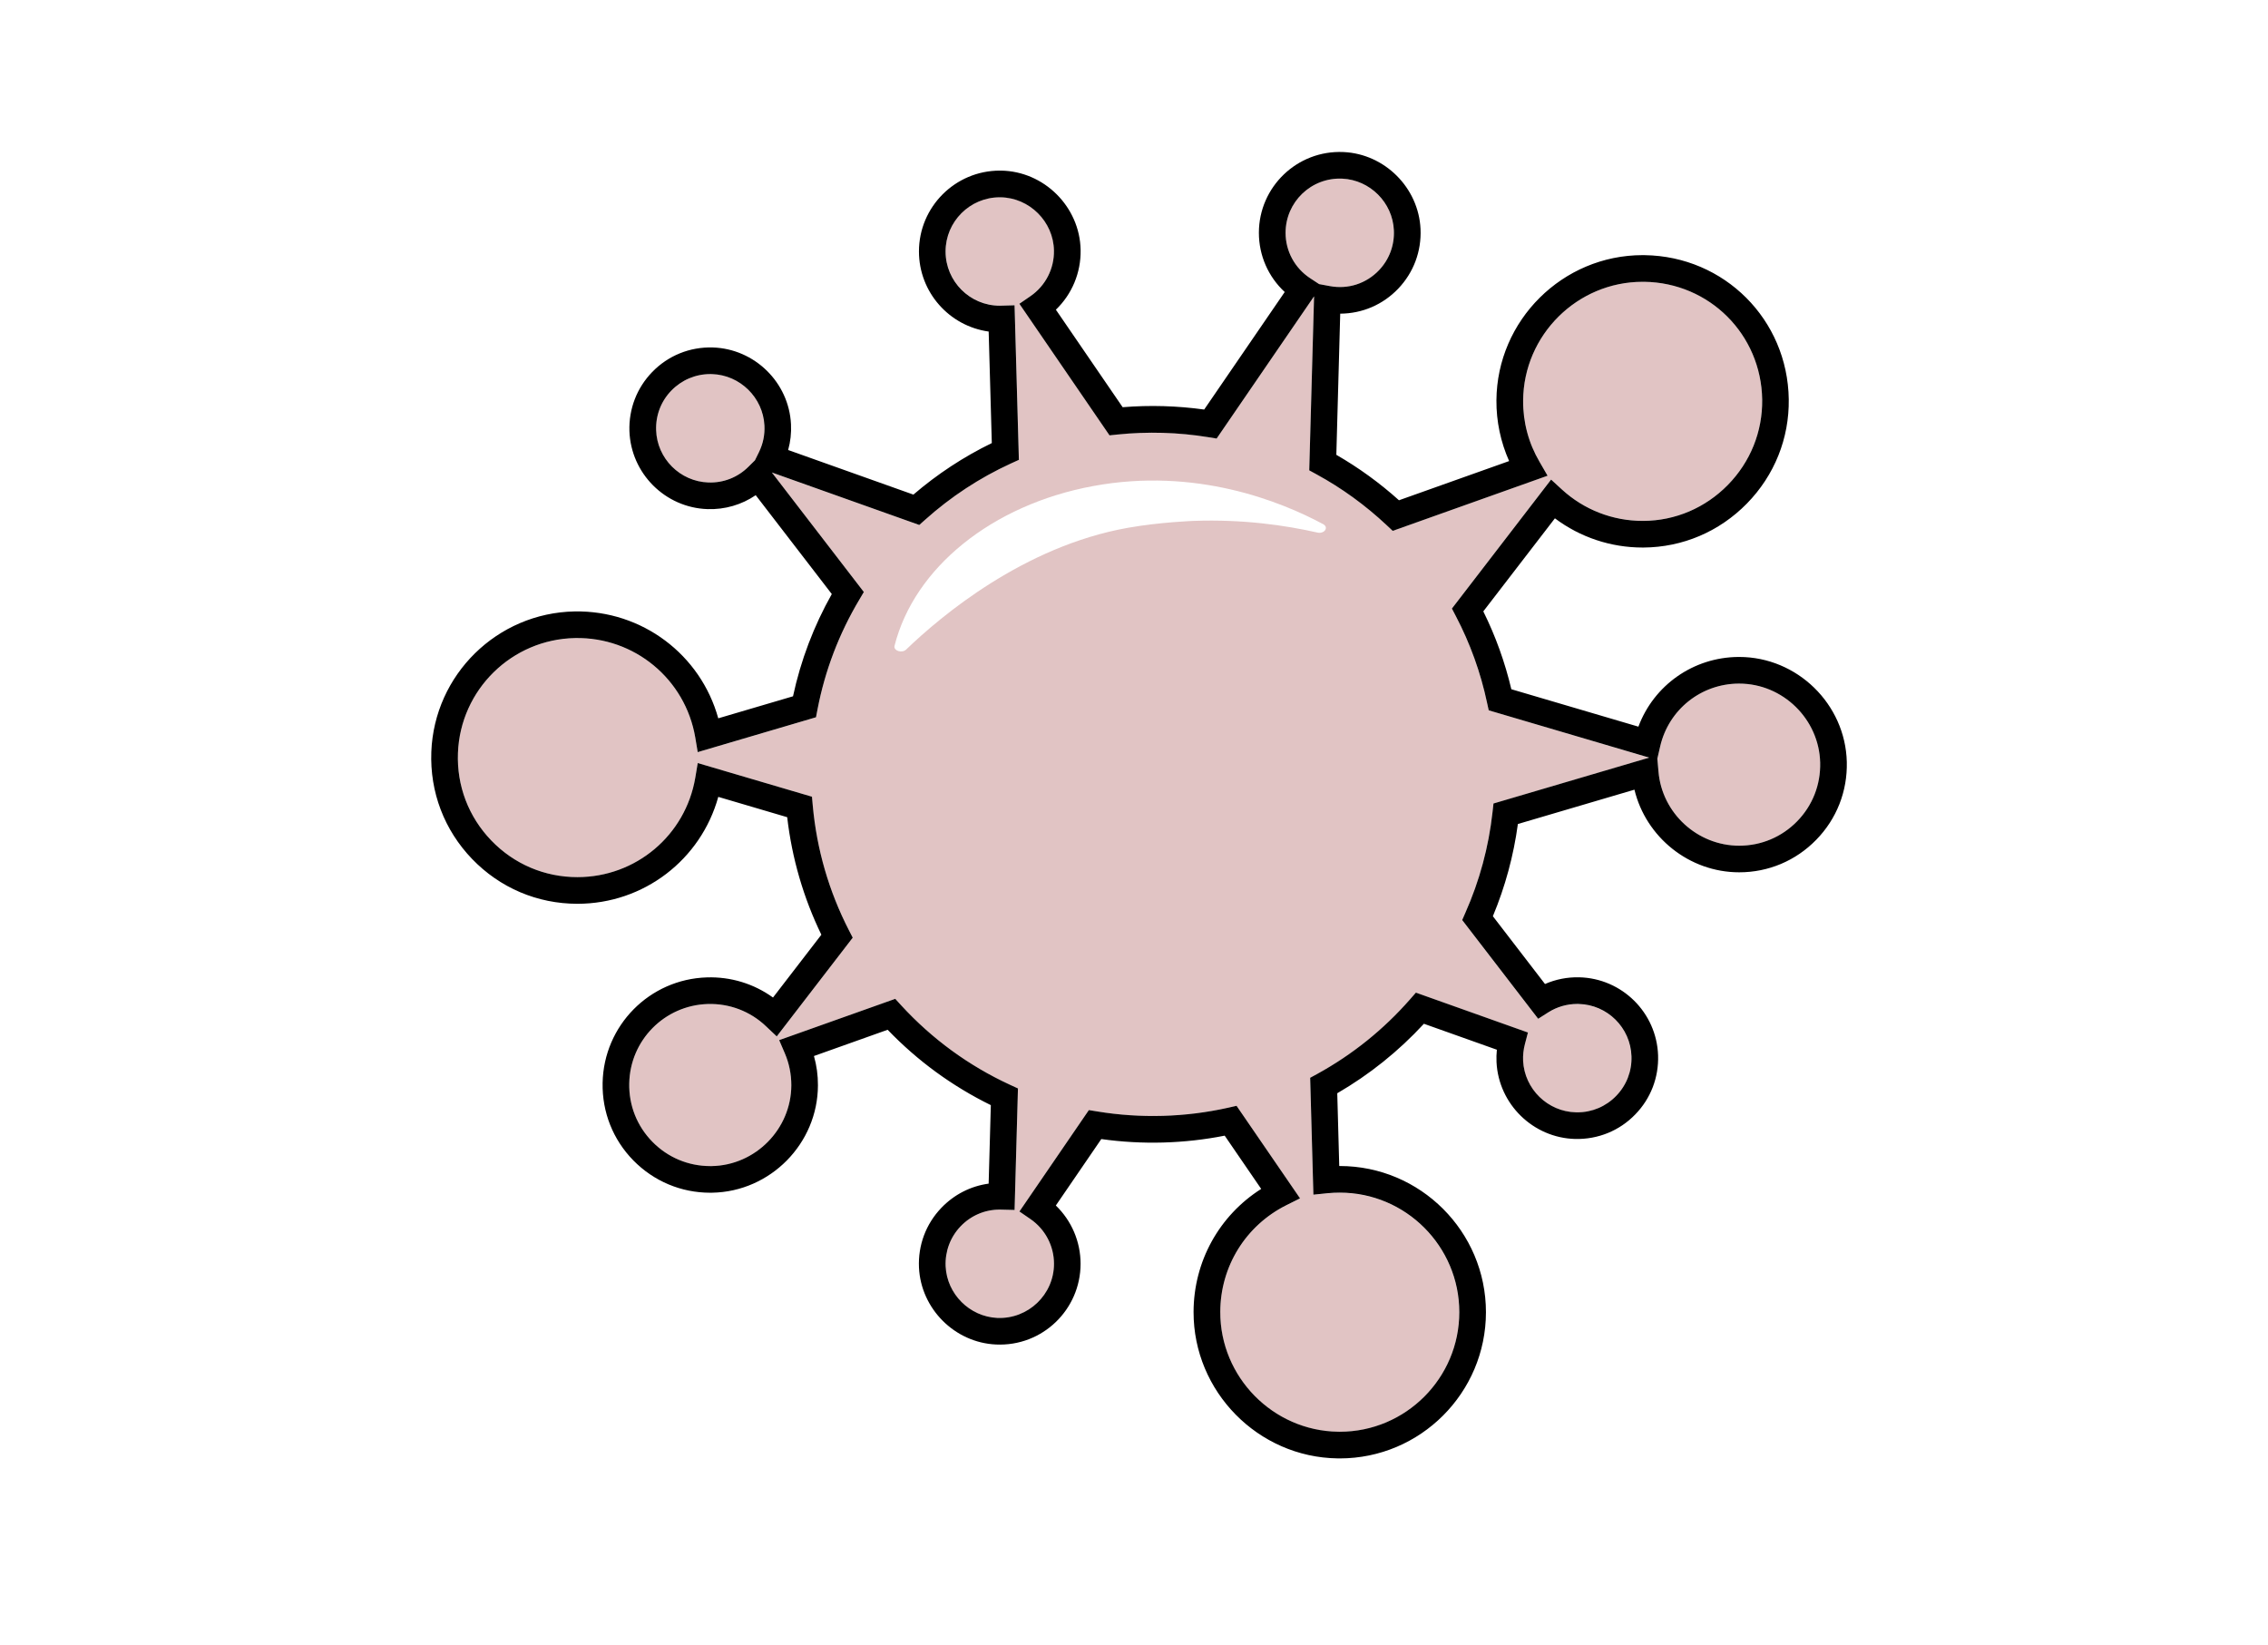 <?xml version="1.0" encoding="iso-8859-1"?>
<!-- Generator: Adobe Illustrator 16.0.0, SVG Export Plug-In . SVG Version: 6.00 Build 0)  -->
<!DOCTYPE svg PUBLIC "-//W3C//DTD SVG 1.1//EN" "http://www.w3.org/Graphics/SVG/1.1/DTD/svg11.dtd">
<svg version="1.1" id="_xEFF5__xEED3__x5F_1" xmlns="http://www.w3.org/2000/svg" xmlns:xlink="http://www.w3.org/1999/xlink"
	 x="0px" y="0px" width="93.333px" height="67.667px" viewBox="0 0 93.333 67.667"
	 style="enable-background:new 0 0 93.333 67.667;" xml:space="preserve">
<g>
	<path style="fill:#E1C4C4;" d="M71.57,28.127h-0.018c-1.549,0.008-2.879,1.066-3.23,2.575l-0.119,0.514l0.047,0.529
		c0.143,1.712,1.602,3.052,3.322,3.052c0.904,0,1.752-0.357,2.385-1.005c0.633-0.648,0.969-1.504,0.947-2.411
		C74.861,29.587,73.367,28.127,71.57,28.127z"/>
	<path style="fill:#E1C4C4;" d="M61.264,29.226l-0.07-0.318c-0.264-1.238-0.695-2.436-1.283-3.558l-0.162-0.311l4.082-5.307
		l0.441,0.405c0.91,0.835,2.09,1.295,3.326,1.295h0.031c1.314-0.009,2.549-0.535,3.477-1.481c0.928-0.947,1.428-2.193,1.412-3.508
		c-0.039-2.682-2.168-4.811-4.85-4.849h-0.07c-2.693,0-4.898,2.19-4.918,4.883c-0.008,0.889,0.225,1.761,0.674,2.522l0.334,0.571
		l-6.373,2.269l-0.244-0.229c-0.877-0.822-1.85-1.528-2.896-2.1l-0.295-0.161l0.199-7.159l-0.016,0.021l-3.994,5.829l-0.344-0.056
		c-1.232-0.201-2.498-0.237-3.74-0.109l-0.324,0.034l-3.709-5.414l0.451-0.31c0.623-0.427,0.984-1.131,0.971-1.883
		c-0.021-1.189-1.008-2.171-2.199-2.188h-0.031c-1.229,0-2.23,1-2.23,2.229c0,1.23,1.002,2.231,2.23,2.231l0.609-0.017l0.178,6.36
		l-0.33,0.15c-1.283,0.588-2.471,1.366-3.525,2.312L37.83,21.6l-6.066-2.158l3.785,4.918l-0.189,0.32
		c-0.832,1.396-1.41,2.912-1.717,4.507l-0.063,0.327l-4.867,1.434l-0.102-0.607c-0.41-2.398-2.5-4.133-4.945-4.086
		c-2.604,0.048-4.721,2.124-4.82,4.724c-0.053,1.353,0.436,2.633,1.371,3.604c0.936,0.973,2.195,1.509,3.545,1.509
		c2.406,0,4.445-1.719,4.85-4.087l0.102-0.607l4.701,1.385l0.033,0.371c0.164,1.797,0.664,3.52,1.484,5.118l0.16,0.311l-3.127,4.062
		l-0.443-0.418c-0.646-0.615-1.498-0.941-2.398-0.915c-1.777,0.056-3.195,1.49-3.229,3.268c-0.018,0.904,0.32,1.757,0.953,2.401
		c0.633,0.646,1.479,1,2.381,1h0.057c1.803-0.03,3.273-1.521,3.279-3.325c0-0.459-0.09-0.903-0.27-1.322l-0.23-0.536l4.777-1.699
		l0.244,0.268c1.271,1.384,2.777,2.483,4.477,3.268l0.328,0.151l-0.139,5l-0.609-0.015c-0.615,0-1.188,0.244-1.613,0.689
		c-0.424,0.445-0.643,1.029-0.615,1.646c0.053,1.138,0.986,2.07,2.123,2.122c1.273,0.057,2.336-0.963,2.336-2.228
		c0-0.736-0.363-1.424-0.971-1.841l-0.451-0.31l2.857-4.172l0.346,0.056c1.783,0.293,3.623,0.239,5.373-0.151l0.359-0.081
		l2.611,3.811l-0.563,0.281c-1.674,0.838-2.717,2.522-2.719,4.394c-0.006,2.679,2.17,4.889,4.846,4.927l0.072,0.001
		c2.711,0,4.918-2.207,4.918-4.921c0-2.711-2.207-4.918-4.918-4.918c-0.166,0-0.334,0.008-0.5,0.024l-0.586,0.06l-0.133-4.809
		l0.293-0.16c1.443-0.793,2.727-1.824,3.814-3.065l0.244-0.279l4.611,1.641l-0.127,0.486c-0.059,0.222-0.082,0.45-0.072,0.68
		c0.059,1.16,1.012,2.09,2.172,2.118l0.059,0.001c0.609,0,1.178-0.241,1.602-0.68c0.424-0.438,0.646-1.016,0.627-1.627
		c-0.039-1.18-0.994-2.126-2.176-2.153l-0.053-0.001c-0.424,0-0.834,0.118-1.191,0.344l-0.42,0.267l-3.127-4.063l0.131-0.299
		c0.582-1.312,0.959-2.703,1.117-4.135l0.039-0.362l6.408-1.888L61.264,29.226z M54.215,21.913
		c-1.311-0.298-3.049-0.552-5.078-0.481c0,0-1.389,0.048-2.729,0.286c-4.291,0.764-7.699,3.643-9.119,5.009
		c-0.172,0.163-0.527,0.048-0.477-0.154c0.811-3.214,4.01-5.803,8.168-6.573c4.229-0.784,7.73,0.631,9.471,1.567
		C54.695,21.698,54.504,21.977,54.215,21.913z"/>
	<path style="fill:#E1C4C4;" d="M53.912,11.445l0.373,0.245l0.436,0.081c0.764,0.143,1.508-0.107,2.027-0.651
		c0.424-0.444,0.643-1.029,0.613-1.646c-0.051-1.139-0.982-2.07-2.121-2.123c-1.283-0.061-2.336,0.964-2.336,2.229
		C52.904,10.333,53.281,11.03,53.912,11.445z"/>
	<path style="fill:#E1C4C4;" d="M31.457,17.511c-0.057-1.152-1.004-2.083-2.158-2.118c-0.023-0.001-0.047-0.001-0.07-0.001
		c-0.609,0-1.178,0.241-1.604,0.68c-0.424,0.438-0.645,1.016-0.625,1.626c0.037,1.169,0.984,2.115,2.152,2.154
		c0.621,0.021,1.211-0.212,1.648-0.648l0.266-0.263l0.166-0.337C31.398,18.263,31.477,17.895,31.457,17.511z"/>
	<path d="M71.57,27.031h-0.023c-1.863,0.01-3.486,1.163-4.123,2.868l-5.229-1.54c-0.262-1.108-0.648-2.183-1.154-3.203l2.947-3.829
		c1.037,0.779,2.299,1.202,3.609,1.202h0.037c1.609-0.01,3.119-0.653,4.254-1.81c1.135-1.158,1.746-2.683,1.723-4.291
		c-0.045-3.278-2.65-5.883-5.928-5.929l-0.086-0.001c-3.293,0-5.992,2.68-6.016,5.973c-0.006,0.864,0.174,1.718,0.523,2.5
		l-4.533,1.613c-0.793-0.713-1.658-1.34-2.578-1.87l0.16-5.808c0.91-0.006,1.758-0.37,2.387-1.029
		c0.633-0.664,0.959-1.535,0.918-2.454c-0.078-1.697-1.471-3.089-3.168-3.167c-1.908-0.088-3.484,1.438-3.484,3.323
		c0,0.935,0.389,1.812,1.063,2.436l-3.314,4.836c-1.111-0.154-2.236-0.187-3.355-0.096l-2.748-4.012
		c0.662-0.637,1.035-1.522,1.018-2.46c-0.033-1.774-1.502-3.238-3.277-3.263L41.143,7.02c-1.834,0-3.326,1.492-3.326,3.326
		c0,1.68,1.25,3.072,2.869,3.296l0.129,4.589c-1.162,0.565-2.244,1.277-3.227,2.12l-5.154-1.835
		c0.096-0.342,0.135-0.699,0.117-1.058c-0.082-1.721-1.498-3.109-3.221-3.161c-0.945-0.027-1.836,0.334-2.492,1.012
		c-0.631,0.653-0.963,1.514-0.936,2.424c0.059,1.745,1.469,3.157,3.215,3.215c0.715,0.023,1.404-0.179,1.982-0.573l3.131,4.068
		c-0.742,1.317-1.279,2.73-1.596,4.207l-3.076,0.906c-0.725-2.618-3.129-4.446-5.912-4.398c-3.184,0.06-5.773,2.598-5.896,5.778
		c-0.063,1.653,0.533,3.218,1.678,4.407s2.684,1.844,4.334,1.844c2.734,0,5.082-1.816,5.797-4.399l2.836,0.836
		c0.195,1.688,0.668,3.313,1.406,4.836l-1.99,2.584c-0.785-0.565-1.732-0.86-2.723-0.828c-2.359,0.073-4.244,1.979-4.289,4.342
		c-0.023,1.201,0.426,2.334,1.266,3.19c0.842,0.856,1.965,1.328,3.164,1.328l0.076-0.001c2.395-0.04,4.35-2.022,4.355-4.418
		c0.002-0.412-0.053-0.816-0.164-1.206l3.033-1.08c1.23,1.279,2.656,2.32,4.246,3.101l-0.09,3.23
		c-0.742,0.101-1.42,0.447-1.949,0.999c-0.633,0.663-0.959,1.534-0.918,2.454c0.08,1.697,1.471,3.089,3.168,3.166
		c1.912,0.09,3.482-1.437,3.482-3.322c0-0.912-0.373-1.774-1.018-2.397l1.871-2.734c1.693,0.238,3.418,0.188,5.078-0.14l1.502,2.191
		c-1.729,1.097-2.779,2.985-2.783,5.064c-0.006,3.275,2.654,5.979,5.928,6.024l0.088,0.001c3.316,0,6.016-2.698,6.016-6.017
		c0-3.316-2.699-6.014-6.016-6.014c-0.008,0-0.014,0-0.021,0l-0.082-2.994c1.326-0.769,2.523-1.729,3.566-2.859l3.002,1.068
		c-0.018,0.17-0.021,0.341-0.014,0.512c0.086,1.729,1.508,3.117,3.238,3.16c0.939,0.021,1.824-0.338,2.475-1.013
		c0.633-0.652,0.965-1.514,0.936-2.425c-0.059-1.76-1.484-3.172-3.246-3.214c-0.488-0.011-0.967,0.083-1.408,0.276l-2.145-2.789
		c0.506-1.214,0.852-2.486,1.029-3.794l4.797-1.413c0.471,1.952,2.25,3.4,4.311,3.4c1.203,0,2.328-0.475,3.168-1.336
		c0.842-0.86,1.289-1.998,1.26-3.203C75.943,28.971,73.957,27.031,71.57,27.031z M71.572,34.797c-1.721,0-3.18-1.34-3.322-3.052
		l-0.047-0.529l0.119-0.514c0.352-1.509,1.682-2.567,3.23-2.575h0.018c1.797,0,3.291,1.46,3.334,3.254
		c0.021,0.907-0.314,1.763-0.947,2.411C73.324,34.44,72.477,34.797,71.572,34.797z M61.42,33.422
		c-0.158,1.432-0.535,2.823-1.117,4.135l-0.131,0.299l3.127,4.063l0.42-0.267c0.357-0.226,0.768-0.344,1.191-0.344l0.053,0.001
		c1.182,0.027,2.137,0.974,2.176,2.153c0.02,0.611-0.203,1.189-0.627,1.627c-0.424,0.438-0.992,0.68-1.602,0.68l-0.059-0.001
		c-1.16-0.028-2.113-0.958-2.172-2.118c-0.01-0.229,0.014-0.458,0.072-0.68l0.127-0.486l-4.611-1.641l-0.244,0.279
		c-1.088,1.241-2.371,2.272-3.814,3.065l-0.293,0.16l0.133,4.809l0.586-0.06c0.166-0.017,0.334-0.024,0.5-0.024
		c2.711,0,4.918,2.207,4.918,4.918c0,2.714-2.207,4.921-4.918,4.921l-0.072-0.001c-2.676-0.038-4.852-2.248-4.846-4.927
		c0.002-1.871,1.045-3.556,2.719-4.394l0.563-0.281L50.887,45.5l-0.359,0.081c-1.75,0.391-3.59,0.444-5.373,0.151l-0.346-0.056
		l-2.857,4.172l0.451,0.31c0.607,0.417,0.971,1.104,0.971,1.841c0,1.265-1.063,2.284-2.336,2.228
		c-1.137-0.052-2.07-0.984-2.123-2.122c-0.027-0.617,0.191-1.201,0.615-1.646c0.426-0.445,0.998-0.689,1.613-0.689l0.609,0.015
		l0.139-5l-0.328-0.151c-1.699-0.784-3.205-1.884-4.477-3.268l-0.244-0.268l-4.777,1.699l0.23,0.536
		c0.18,0.419,0.27,0.863,0.27,1.322c-0.006,1.804-1.477,3.295-3.279,3.325h-0.057c-0.902,0-1.748-0.354-2.381-1
		c-0.633-0.645-0.971-1.497-0.953-2.401c0.033-1.777,1.451-3.212,3.229-3.268c0.9-0.026,1.752,0.3,2.398,0.915l0.443,0.418
		l3.127-4.062l-0.16-0.311c-0.82-1.599-1.32-3.321-1.484-5.118l-0.033-0.371l-4.701-1.385l-0.102,0.607
		c-0.404,2.368-2.443,4.087-4.85,4.087c-1.35,0-2.609-0.536-3.545-1.509c-0.936-0.972-1.424-2.252-1.371-3.604
		c0.1-2.6,2.217-4.676,4.82-4.724c2.445-0.047,4.535,1.688,4.945,4.086l0.102,0.607l4.867-1.434l0.063-0.327
		c0.307-1.595,0.885-3.111,1.717-4.507l0.189-0.32l-3.785-4.918L37.83,21.6l0.244-0.217c1.055-0.945,2.242-1.724,3.525-2.312
		l0.33-0.15l-0.178-6.36l-0.609,0.017c-1.229,0-2.23-1.001-2.23-2.231c0-1.229,1.002-2.229,2.23-2.229h0.031
		c1.191,0.017,2.178,0.998,2.199,2.188c0.014,0.752-0.348,1.456-0.971,1.883l-0.451,0.31l3.709,5.414l0.324-0.034
		c1.242-0.128,2.508-0.092,3.74,0.109l0.344,0.056l3.994-5.829l0.016-0.021l-0.199,7.159l0.295,0.161
		c1.047,0.571,2.02,1.277,2.896,2.1l0.244,0.229l6.373-2.269L63.354,19c-0.449-0.762-0.682-1.634-0.674-2.522
		c0.02-2.692,2.225-4.883,4.918-4.883h0.07c2.682,0.038,4.811,2.167,4.85,4.849c0.016,1.314-0.484,2.561-1.412,3.508
		c-0.928,0.946-2.162,1.473-3.477,1.481h-0.031c-1.236,0-2.416-0.46-3.326-1.295l-0.441-0.405l-4.082,5.307l0.162,0.311
		c0.588,1.122,1.02,2.319,1.283,3.558l0.07,0.318l6.604,1.946l-6.408,1.888L61.42,33.422z M30.801,19.204
		c-0.438,0.437-1.027,0.67-1.648,0.648c-1.168-0.039-2.115-0.985-2.152-2.154c-0.02-0.61,0.201-1.188,0.625-1.626
		c0.426-0.438,0.994-0.68,1.604-0.68c0.023,0,0.047,0,0.07,0.001c1.154,0.035,2.102,0.966,2.158,2.118
		c0.02,0.384-0.059,0.752-0.225,1.093l-0.166,0.337L30.801,19.204z M55.24,7.351c1.139,0.053,2.07,0.984,2.121,2.123
		c0.029,0.616-0.189,1.201-0.613,1.646c-0.52,0.544-1.264,0.794-2.027,0.651l-0.436-0.081l-0.373-0.245
		c-0.631-0.415-1.008-1.112-1.008-1.865C52.904,8.315,53.957,7.291,55.24,7.351z"/>
</g>
</svg>
